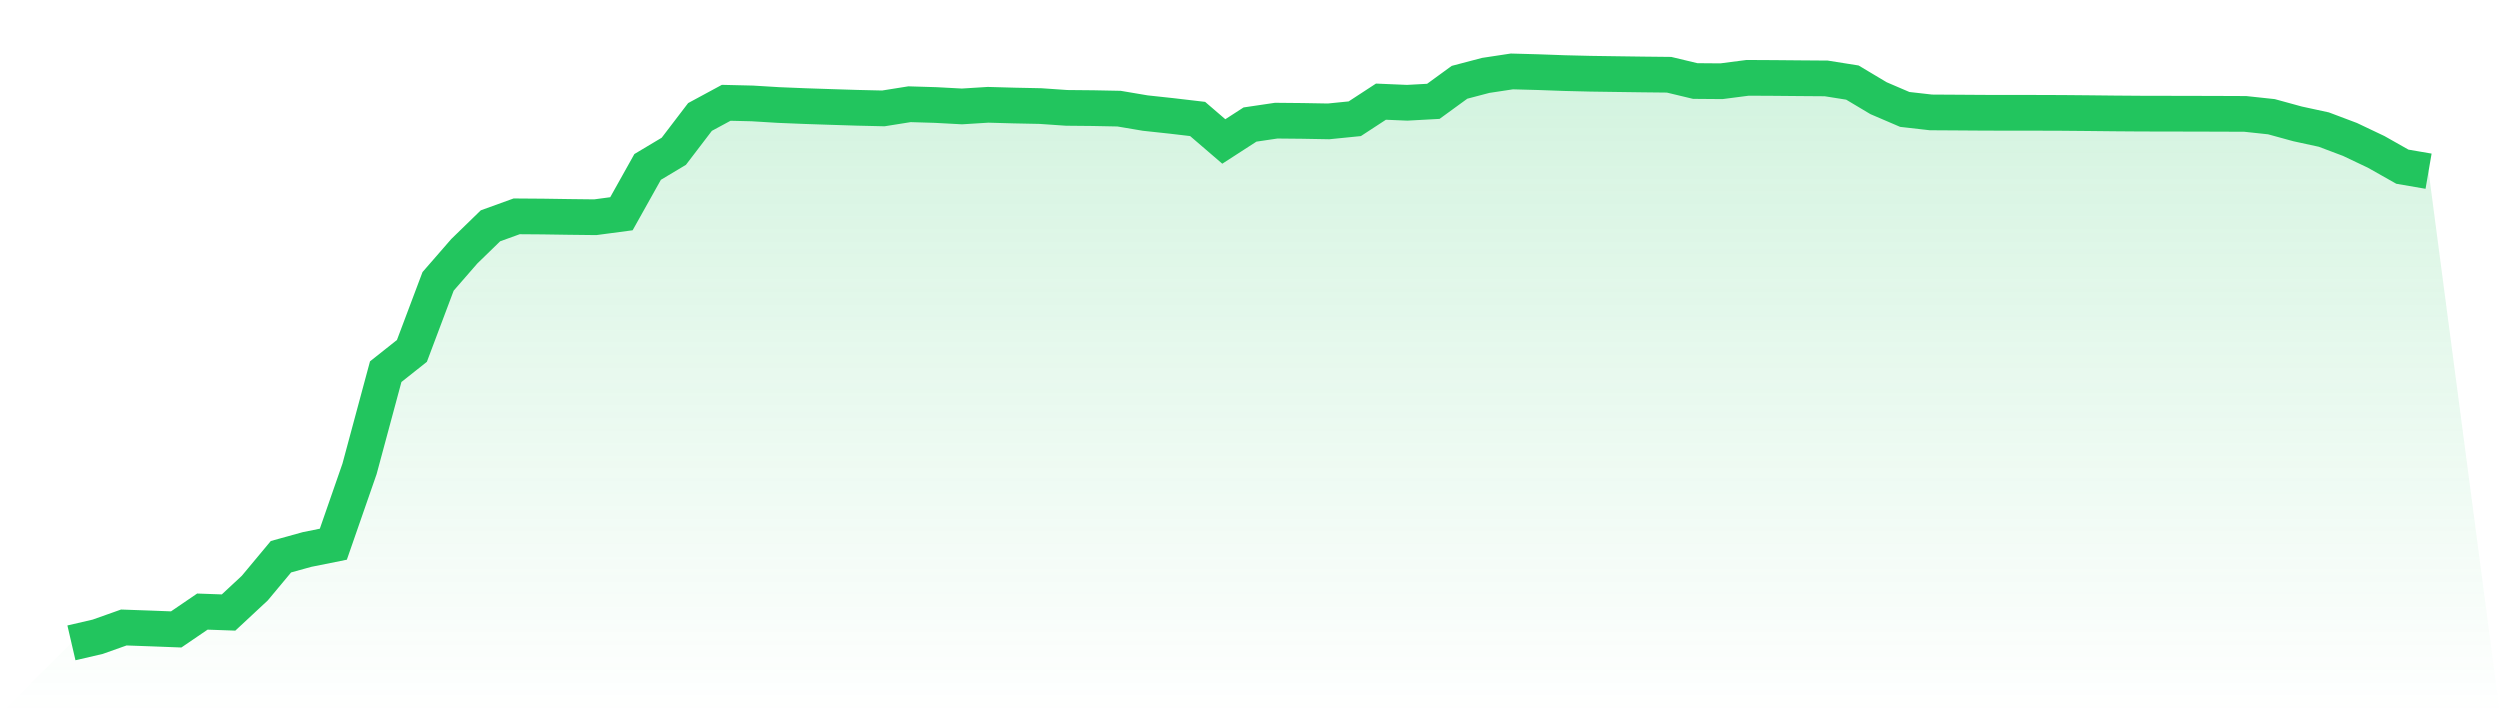 <svg viewBox="0 0 140 40" xmlns="http://www.w3.org/2000/svg">
<defs>
<linearGradient id="gradient" x1="0" x2="0" y1="0" y2="1">
<stop offset="0%" stop-color="#22c55e" stop-opacity="0.2"/>
<stop offset="100%" stop-color="#22c55e" stop-opacity="0"/>
</linearGradient>
</defs>
<path d="M4,36 L4,36 L5.467,35.66 L6.933,35.14 L8.4,35.192 L9.867,35.248 L11.333,34.249 L12.8,34.301 L14.267,32.935 L15.733,31.177 L17.2,30.77 L18.667,30.475 L20.133,26.259 L21.6,20.814 L23.067,19.651 L24.533,15.757 L26,14.071 L27.467,12.645 L28.933,12.115 L30.4,12.126 L31.867,12.148 L33.333,12.165 L34.8,11.97 L36.267,9.348 L37.733,8.472 L39.2,6.55 L40.667,5.757 L42.133,5.792 L43.6,5.881 L45.067,5.941 L46.533,5.99 L48,6.036 L49.467,6.07 L50.933,5.837 L52.4,5.881 L53.867,5.96 L55.333,5.869 L56.8,5.91 L58.267,5.94 L59.733,6.041 L61.2,6.055 L62.667,6.084 L64.133,6.332 L65.6,6.49 L67.067,6.662 L68.533,7.922 L70,6.974 L71.467,6.757 L72.933,6.771 L74.4,6.797 L75.867,6.65 L77.333,5.693 L78.8,5.755 L80.267,5.675 L81.733,4.608 L83.2,4.222 L84.667,4 L86.133,4.04 L87.6,4.093 L89.067,4.129 L90.533,4.15 L92,4.17 L93.467,4.186 L94.933,4.537 L96.4,4.549 L97.867,4.359 L99.333,4.367 L100.8,4.38 L102.267,4.391 L103.733,4.624 L105.2,5.499 L106.667,6.128 L108.133,6.295 L109.6,6.304 L111.067,6.314 L112.533,6.318 L114,6.318 L115.467,6.323 L116.933,6.336 L118.4,6.352 L119.867,6.363 L121.333,6.366 L122.8,6.369 L124.267,6.373 L125.733,6.379 L127.2,6.536 L128.667,6.938 L130.133,7.256 L131.6,7.809 L133.067,8.506 L134.533,9.335 L136,9.587 L140,40 L0,40 z" fill="url(#gradient)"/>
<path d="M4,36 L4,36 L5.467,35.66 L6.933,35.14 L8.4,35.192 L9.867,35.248 L11.333,34.249 L12.8,34.301 L14.267,32.935 L15.733,31.177 L17.2,30.77 L18.667,30.475 L20.133,26.259 L21.6,20.814 L23.067,19.651 L24.533,15.757 L26,14.071 L27.467,12.645 L28.933,12.115 L30.4,12.126 L31.867,12.148 L33.333,12.165 L34.8,11.97 L36.267,9.348 L37.733,8.472 L39.2,6.55 L40.667,5.757 L42.133,5.792 L43.6,5.881 L45.067,5.941 L46.533,5.99 L48,6.036 L49.467,6.07 L50.933,5.837 L52.4,5.881 L53.867,5.96 L55.333,5.869 L56.8,5.91 L58.267,5.94 L59.733,6.041 L61.2,6.055 L62.667,6.084 L64.133,6.332 L65.6,6.49 L67.067,6.662 L68.533,7.922 L70,6.974 L71.467,6.757 L72.933,6.771 L74.4,6.797 L75.867,6.65 L77.333,5.693 L78.8,5.755 L80.267,5.675 L81.733,4.608 L83.2,4.222 L84.667,4 L86.133,4.04 L87.6,4.093 L89.067,4.129 L90.533,4.15 L92,4.17 L93.467,4.186 L94.933,4.537 L96.4,4.549 L97.867,4.359 L99.333,4.367 L100.8,4.38 L102.267,4.391 L103.733,4.624 L105.2,5.499 L106.667,6.128 L108.133,6.295 L109.6,6.304 L111.067,6.314 L112.533,6.318 L114,6.318 L115.467,6.323 L116.933,6.336 L118.4,6.352 L119.867,6.363 L121.333,6.366 L122.8,6.369 L124.267,6.373 L125.733,6.379 L127.2,6.536 L128.667,6.938 L130.133,7.256 L131.6,7.809 L133.067,8.506 L134.533,9.335 L136,9.587" fill="none" stroke="#22c55e" stroke-width="2"/>
</svg>